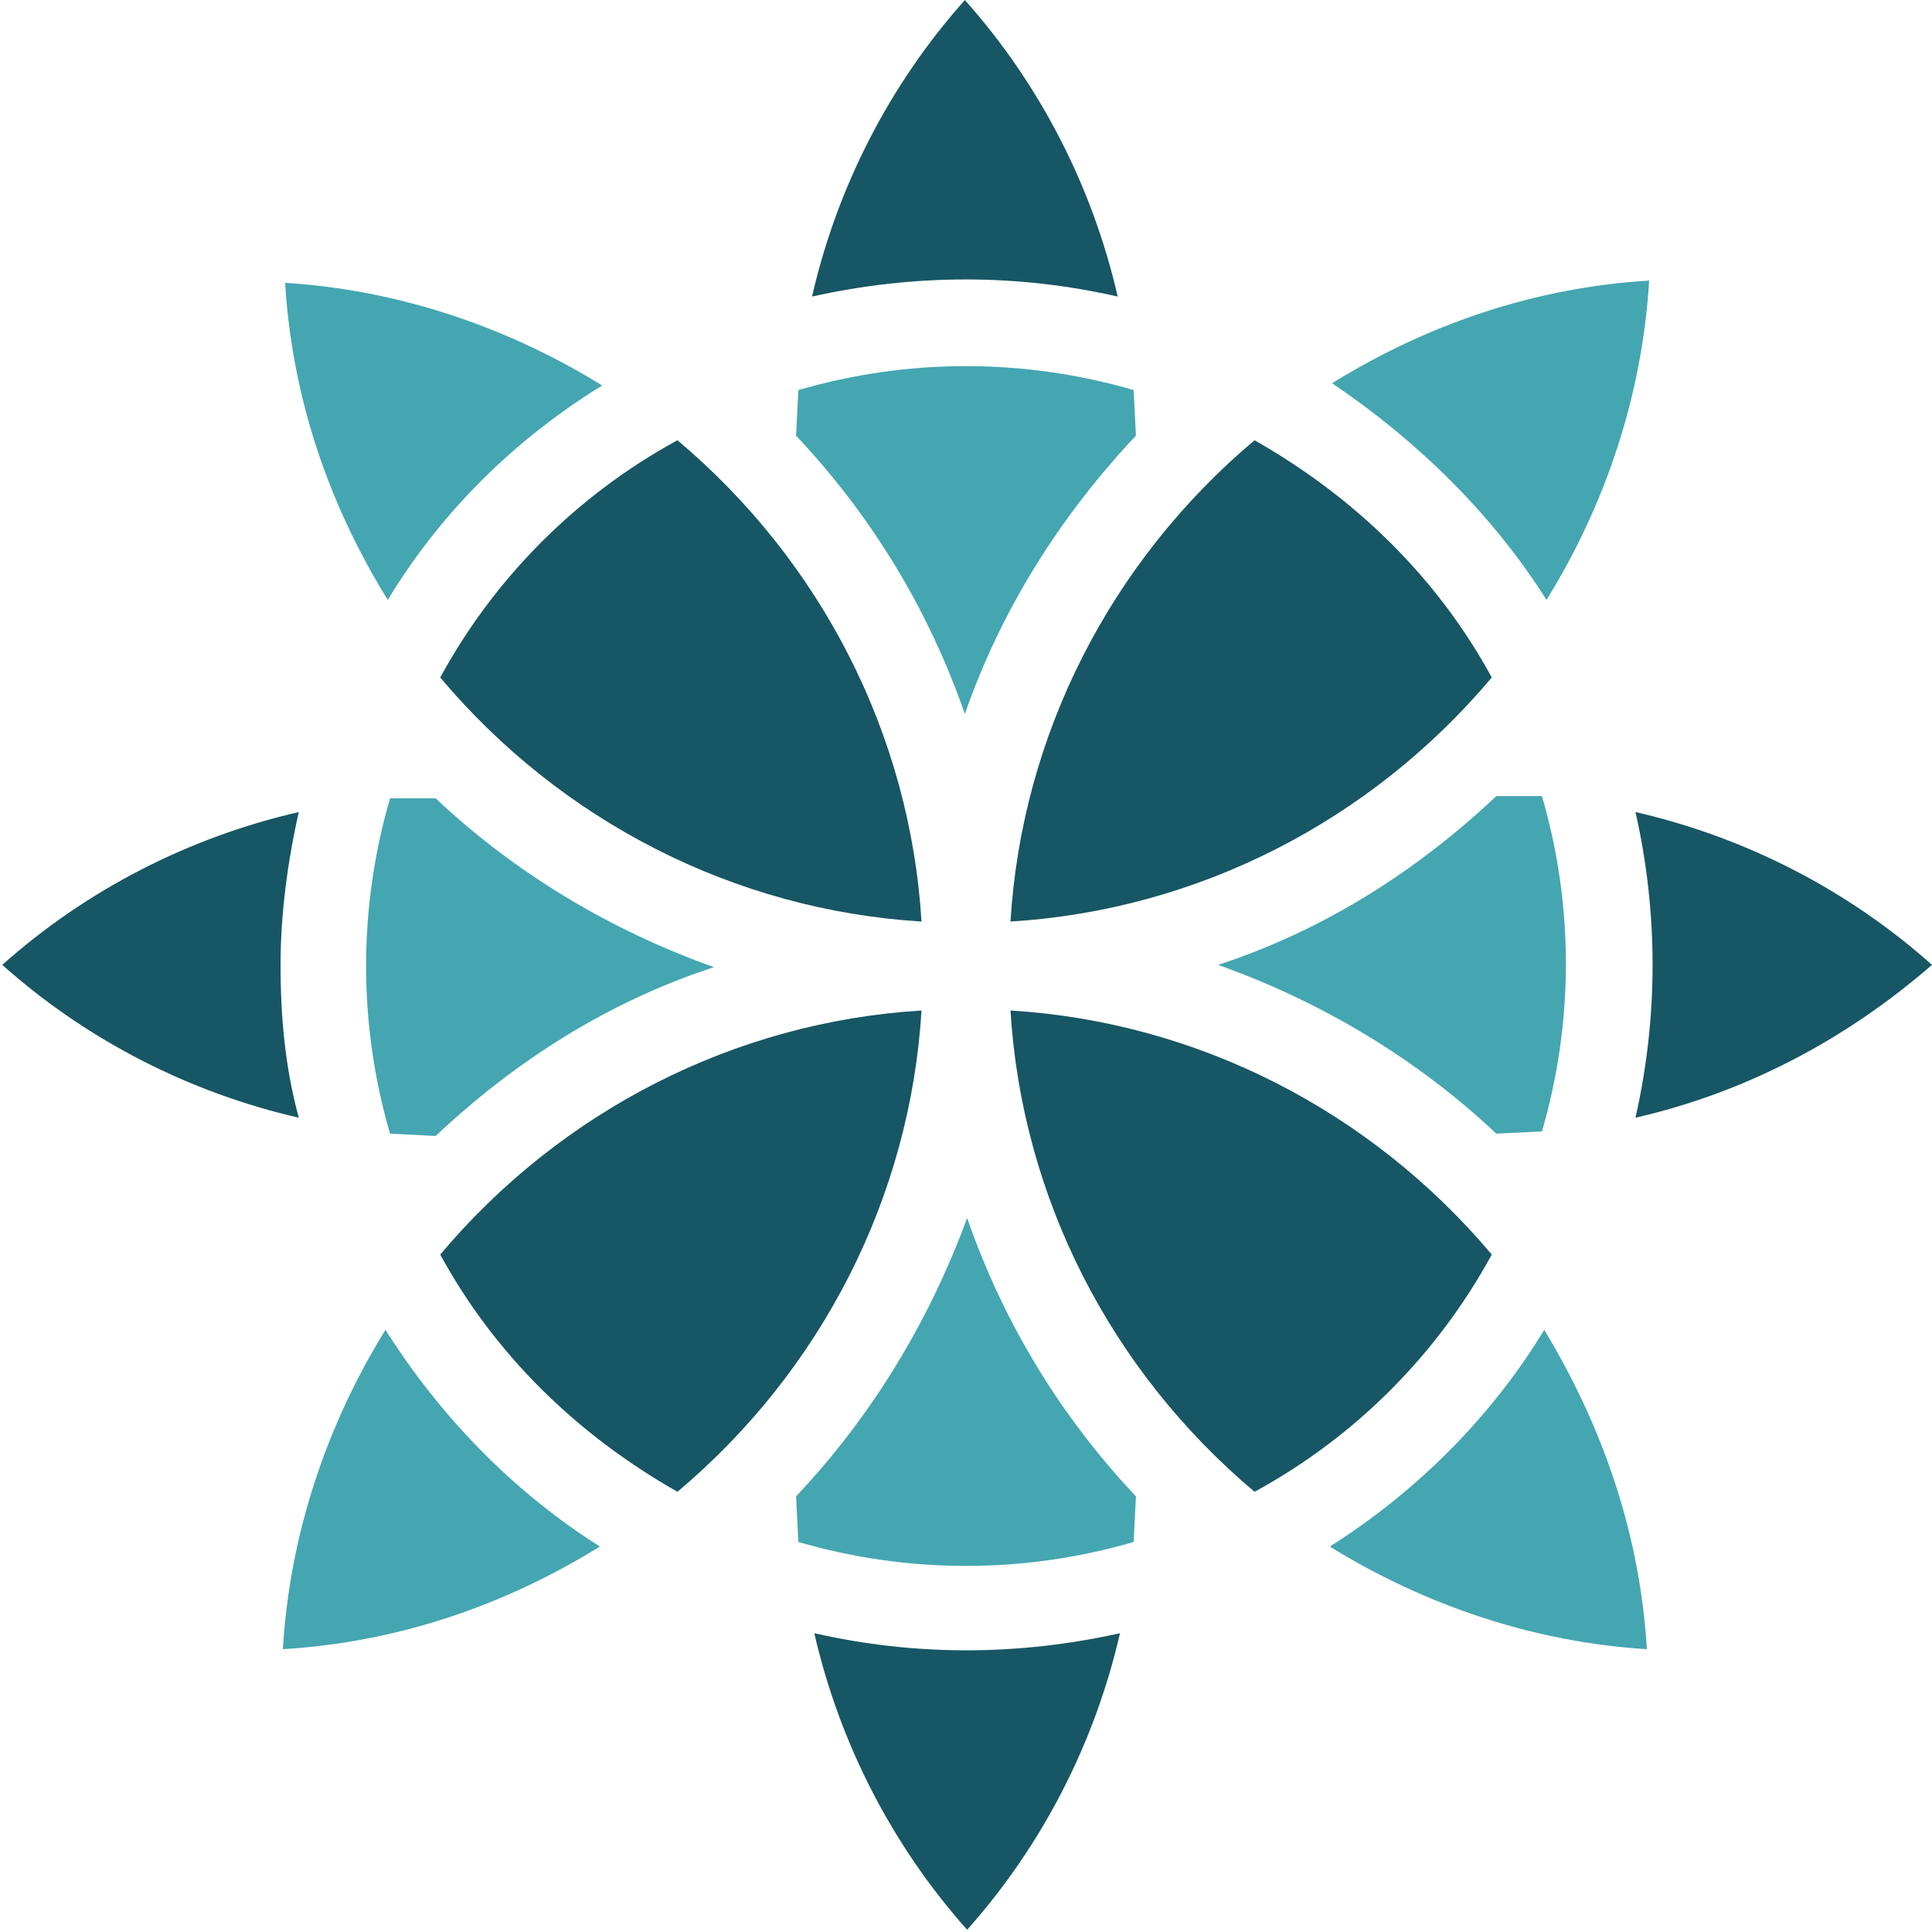 <?xml version="1.0" encoding="utf-8"?>
<!-- Generator: Adobe Illustrator 24.2.1, SVG Export Plug-In . SVG Version: 6.00 Build 0)  -->
<svg version="1.1" id="Layer_1" xmlns="http://www.w3.org/2000/svg" xmlns:xlink="http://www.w3.org/1999/xlink" x="0px" y="0px"
	 viewBox="0 0 84.7 84.7" style="enable-background:new 0 0 84.7 84.7;" xml:space="preserve">
<style type="text/css">
	.st0{fill:#175664;}
	.st1{fill:#44A6B1;}
</style>
<g id="Group_258" transform="translate(144 490.001)">
	<path id="Path_148" class="st0" d="M-95-477c-1.1-4.8-3.4-9.3-6.7-13l0,0c-3.3,3.7-5.6,8.2-6.7,13C-103.9-478-99.4-478-95-477
		L-95-477z"/>
	<path id="Path_149" class="st1" d="M-94.2-470.9l-0.1-2c0,0,0,0,0,0c-4.8-1.4-9.9-1.4-14.7,0c0,0,0,0,0,0l-0.1,2
		c3.3,3.5,5.8,7.6,7.4,12.2C-100.1-463.3-97.5-467.4-94.2-470.9z"/>
	<path id="Path_150" class="st0" d="M-108.3-418.4c1.1,4.8,3.4,9.3,6.7,13l0,0c3.3-3.7,5.6-8.2,6.7-13
		C-99.4-417.4-103.9-417.4-108.3-418.4L-108.3-418.4z"/>
	<path id="Path_151" class="st1" d="M-109.1-424.4l0.1,2c0,0,0,0,0,0c4.8,1.4,9.9,1.4,14.7,0c0,0,0,0,0,0l0.1-2
		c-3.3-3.5-5.8-7.6-7.4-12.2C-103.3-432-105.8-427.9-109.1-424.4z"/>
	<path id="Path_152" class="st1" d="M-126.9-455C-126.9-455-126.9-455-126.9-455c-1.4,4.8-1.4,9.9,0,14.7c0,0,0,0,0,0l2,0.1
		c3.5-3.3,7.6-5.9,12.2-7.4c-4.5-1.6-8.7-4.1-12.2-7.4L-126.9-455z"/>
	<path id="Path_153" class="st0" d="M-131.7-447.7c0-2.2,0.3-4.5,0.8-6.7c-4.8,1.1-9.3,3.4-13,6.7l0,0c3.7,3.3,8.2,5.6,13,6.7
		C-131.5-443.2-131.7-445.4-131.7-447.7z"/>
	<path id="Path_154" class="st0" d="M-59.3-447.7c-3.7-3.3-8.2-5.6-13-6.7c1,4.4,1,9,0,13.4C-67.5-442.1-63.1-444.4-59.3-447.7
		L-59.3-447.7z"/>
	<path id="Path_155" class="st1" d="M-78.4-455.1c-3.5,3.3-7.6,5.9-12.2,7.4c4.5,1.6,8.7,4.1,12.2,7.4l2-0.1c0,0,0,0,0,0
		c1.4-4.8,1.4-9.9,0-14.7c0,0,0,0,0,0L-78.4-455.1z"/>
	<path id="Path_156" class="st1" d="M-117.6-473.1c-4.2-2.6-9-4.2-13.9-4.5l0,0c0.3,5,1.9,9.7,4.5,13.9
		C-124.7-467.5-121.5-470.7-117.6-473.1z"/>
	<path id="Path_157" class="st0" d="M-124.7-460.3c5.3,6.3,12.9,10.2,21.1,10.7l0,0c-0.5-8.2-4.4-15.8-10.7-21.1
		C-118.7-468.3-122.3-464.7-124.7-460.3z"/>
	<path id="Path_158" class="st1" d="M-85.7-422.2c4.2,2.6,9,4.2,13.9,4.5l0,0c-0.3-5-1.9-9.7-4.5-14
		C-78.6-427.9-81.9-424.6-85.7-422.2z"/>
	<path id="Path_159" class="st0" d="M-78.6-435c-5.3-6.3-12.9-10.2-21.1-10.7l0,0c0.5,8.2,4.4,15.8,10.7,21.1
		C-84.6-427-81-430.6-78.6-435z"/>
	<path id="Path_160" class="st1" d="M-127.1-431.7c-2.6,4.2-4.2,9-4.5,14l0,0c5-0.3,9.7-1.9,13.9-4.5
		C-121.5-424.6-124.7-427.9-127.1-431.7z"/>
	<path id="Path_161" class="st0" d="M-124.7-435c2.4,4.4,6,7.9,10.4,10.4c6.3-5.3,10.2-12.9,10.7-21.1l0,0
		C-111.8-445.2-119.4-441.3-124.7-435z"/>
	<path id="Path_162" class="st1" d="M-76.2-463.7c2.6-4.2,4.2-9,4.5-14l0,0c-5,0.3-9.7,1.9-13.9,4.5
		C-81.9-470.7-78.6-467.5-76.2-463.7z"/>
	<path id="Path_163" class="st0" d="M-78.6-460.3c-2.4-4.4-6-7.9-10.4-10.4c-6.3,5.3-10.2,12.9-10.7,21.1l0,0
		C-91.5-450.1-83.9-454-78.6-460.3z"/>
</g>
</svg>
